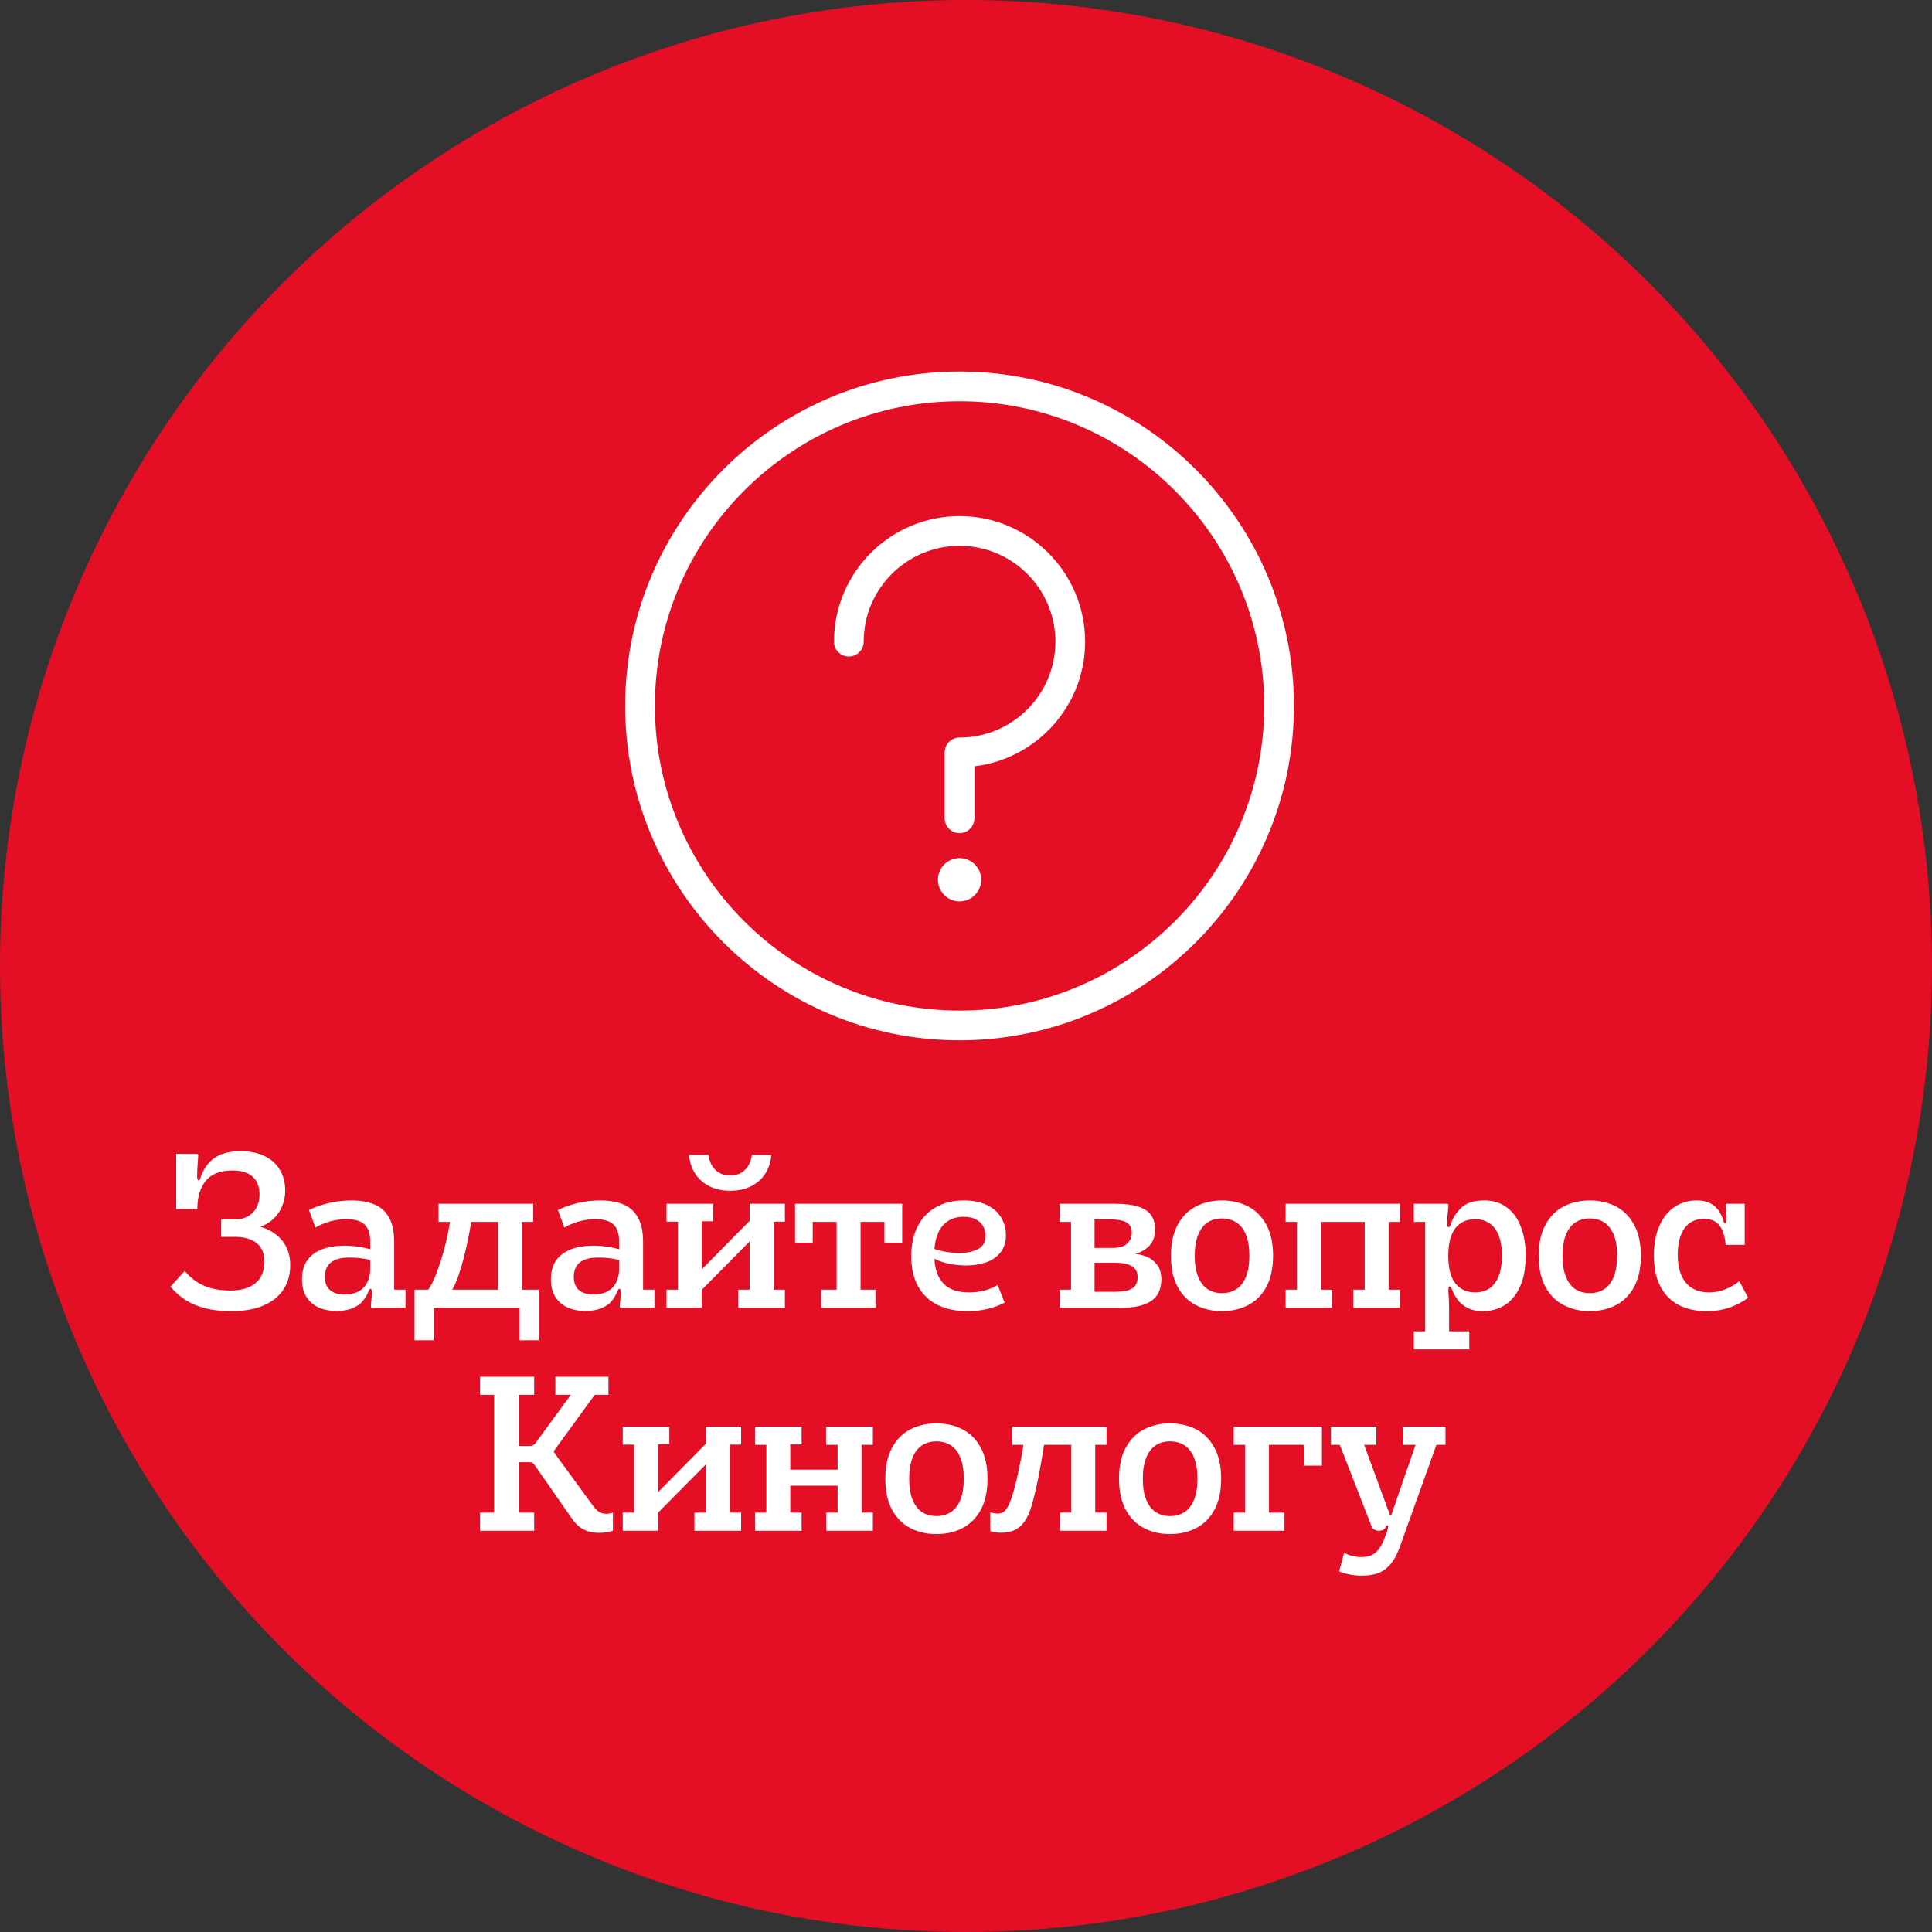 <svg width="130" height="130" viewBox="0 0 130 130" fill="none" xmlns="http://www.w3.org/2000/svg">
<rect x="0" y="0" width="130" height="130" fill="#333333" stroke="none"/>
<circle cx="65" cy="65" r="65" fill="#E40F24"/>
<path d="M64.566 25C52.16 25 42.066 35.093 42.066 47.5C42.066 59.907 52.16 70 64.566 70C76.973 70 87.066 59.907 87.066 47.5C87.066 35.093 76.973 25 64.566 25ZM64.566 68C53.263 68 44.066 58.803 44.066 47.5C44.066 36.197 53.263 27 64.566 27C75.87 27 85.066 36.197 85.066 47.5C85.066 58.803 75.87 68 64.566 68Z" fill="white"/>
<path d="M64.566 34.727C59.907 34.727 56.117 38.518 56.117 43.176C56.117 43.728 56.565 44.176 57.117 44.176C57.669 44.176 58.117 43.728 58.117 43.176C58.117 39.62 61.01 36.727 64.566 36.727C68.122 36.727 71.016 39.62 71.016 43.176C71.016 46.733 68.122 49.627 64.566 49.627C64.014 49.627 63.566 50.075 63.566 50.627V55.06C63.566 55.612 64.014 56.06 64.566 56.06C65.118 56.06 65.566 55.612 65.566 55.06V51.562C69.755 51.065 73.016 47.497 73.016 43.176C73.016 38.518 69.225 34.727 64.566 34.727Z" fill="white"/>
<path d="M64.566 60.651C65.37 60.651 66.022 60 66.022 59.196C66.022 58.392 65.37 57.74 64.566 57.74C63.763 57.74 63.111 58.392 63.111 59.196C63.111 60 63.763 60.651 64.566 60.651Z" fill="white"/>
<path d="M15.594 88.224C14.931 88.224 14.35 88.163 13.851 88.042C13.352 87.921 12.911 87.741 12.528 87.503C12.145 87.26 11.791 86.952 11.464 86.579L12.43 85.522C12.817 85.984 13.261 86.32 13.76 86.53C14.259 86.735 14.84 86.838 15.503 86.838C16.231 86.838 16.793 86.672 17.19 86.341C17.591 86.01 17.792 85.522 17.792 84.878C17.792 84.519 17.713 84.215 17.554 83.968C17.395 83.721 17.169 83.536 16.875 83.415C16.586 83.289 16.243 83.226 15.846 83.226H14.88V82.05H15.846C16.168 82.05 16.45 81.98 16.693 81.84C16.94 81.7 17.129 81.504 17.26 81.252C17.395 81 17.463 80.713 17.463 80.391C17.463 79.864 17.309 79.46 17.001 79.18C16.698 78.9 16.245 78.76 15.643 78.76C14.812 78.76 14.21 78.996 13.837 79.467C13.464 79.934 13.277 80.564 13.277 81.357H11.856V77.64H13.235C13.272 77.64 13.298 77.649 13.312 77.668C13.331 77.682 13.34 77.71 13.34 77.752L13.319 78.046C13.282 78.517 13.263 78.874 13.263 79.117C13.263 79.234 13.272 79.315 13.291 79.362C13.31 79.409 13.335 79.432 13.368 79.432C13.391 79.432 13.412 79.42 13.431 79.397C13.454 79.369 13.475 79.32 13.494 79.25C13.676 78.676 13.984 78.235 14.418 77.927C14.857 77.614 15.447 77.458 16.189 77.458C16.796 77.458 17.325 77.565 17.778 77.78C18.231 77.99 18.578 78.296 18.821 78.697C19.068 79.094 19.192 79.567 19.192 80.118C19.192 80.473 19.127 80.811 18.996 81.133C18.87 81.455 18.681 81.74 18.429 81.987C18.177 82.234 17.874 82.421 17.519 82.547C17.911 82.654 18.256 82.825 18.555 83.058C18.858 83.287 19.096 83.576 19.269 83.926C19.442 84.276 19.528 84.677 19.528 85.13C19.528 85.769 19.372 86.322 19.059 86.789C18.751 87.251 18.301 87.606 17.708 87.853C17.12 88.1 16.415 88.224 15.594 88.224ZM22.638 88.21C22.18 88.21 21.777 88.131 21.427 87.972C21.077 87.809 20.804 87.568 20.608 87.251C20.416 86.934 20.321 86.544 20.321 86.082C20.321 85.564 20.44 85.137 20.678 84.801C20.92 84.465 21.254 84.218 21.679 84.059C22.103 83.9 22.596 83.821 23.156 83.821C23.492 83.821 23.811 83.844 24.115 83.891C24.423 83.938 24.689 83.994 24.913 84.059V83.569C24.913 83.186 24.852 82.883 24.731 82.659C24.609 82.435 24.432 82.276 24.199 82.183C23.97 82.085 23.681 82.036 23.331 82.036C22.948 82.036 22.579 82.085 22.225 82.183C21.87 82.281 21.536 82.419 21.224 82.596L20.79 81.42C21.177 81.229 21.613 81.075 22.099 80.958C22.584 80.837 23.095 80.776 23.632 80.776C24.238 80.776 24.752 80.862 25.172 81.035C25.596 81.203 25.928 81.492 26.166 81.903C26.404 82.314 26.523 82.869 26.523 83.569V86.782H27.286V88H25.053C25.02 88 24.994 87.993 24.976 87.979C24.962 87.96 24.955 87.935 24.955 87.902C24.955 87.851 24.962 87.755 24.976 87.615C25.004 87.4 25.018 87.204 25.018 87.027C25.018 86.906 25.011 86.824 24.997 86.782C24.983 86.74 24.962 86.719 24.934 86.719C24.91 86.719 24.889 86.731 24.871 86.754C24.852 86.773 24.831 86.81 24.808 86.866C24.705 87.123 24.572 87.349 24.409 87.545C24.25 87.741 24.024 87.9 23.73 88.021C23.44 88.147 23.076 88.21 22.638 88.21ZM21.861 85.914C21.861 86.315 21.977 86.614 22.211 86.81C22.444 87.006 22.771 87.104 23.191 87.104C23.555 87.104 23.865 87.036 24.122 86.901C24.378 86.761 24.574 86.56 24.71 86.299C24.845 86.038 24.913 85.72 24.913 85.347V84.78C24.493 84.673 24.021 84.619 23.499 84.619C22.948 84.619 22.537 84.729 22.267 84.948C21.996 85.163 21.861 85.485 21.861 85.914ZM27.893 86.782H28.817C29.032 86.479 29.24 86.045 29.44 85.48C29.646 84.915 29.823 84.332 29.972 83.73C30.122 83.128 30.222 82.624 30.273 82.218H29.51V81H35.88V82.218H35.117V86.782H36.244V90.184H34.963V88H29.174V90.184H27.893V86.782ZM33.507 86.782V82.218H31.708C31.638 82.671 31.538 83.193 31.407 83.786C31.281 84.374 31.132 84.943 30.959 85.494C30.791 86.045 30.616 86.474 30.434 86.782H33.507ZM39.386 88.21C38.928 88.21 38.525 88.131 38.175 87.972C37.825 87.809 37.552 87.568 37.356 87.251C37.164 86.934 37.069 86.544 37.069 86.082C37.069 85.564 37.188 85.137 37.426 84.801C37.668 84.465 38.002 84.218 38.427 84.059C38.851 83.9 39.344 83.821 39.904 83.821C40.24 83.821 40.559 83.844 40.863 83.891C41.171 83.938 41.437 83.994 41.661 84.059V83.569C41.661 83.186 41.6 82.883 41.479 82.659C41.357 82.435 41.18 82.276 40.947 82.183C40.718 82.085 40.429 82.036 40.079 82.036C39.696 82.036 39.327 82.085 38.973 82.183C38.618 82.281 38.284 82.419 37.972 82.596L37.538 81.42C37.925 81.229 38.361 81.075 38.847 80.958C39.332 80.837 39.843 80.776 40.38 80.776C40.986 80.776 41.5 80.862 41.92 81.035C42.344 81.203 42.676 81.492 42.914 81.903C43.152 82.314 43.271 82.869 43.271 83.569V86.782H44.034V88H41.801C41.768 88 41.742 87.993 41.724 87.979C41.71 87.96 41.703 87.935 41.703 87.902C41.703 87.851 41.71 87.755 41.724 87.615C41.752 87.4 41.766 87.204 41.766 87.027C41.766 86.906 41.759 86.824 41.745 86.782C41.731 86.74 41.71 86.719 41.682 86.719C41.658 86.719 41.637 86.731 41.619 86.754C41.6 86.773 41.579 86.81 41.556 86.866C41.453 87.123 41.32 87.349 41.157 87.545C40.998 87.741 40.772 87.9 40.478 88.021C40.188 88.147 39.824 88.21 39.386 88.21ZM38.609 85.914C38.609 86.315 38.725 86.614 38.959 86.81C39.192 87.006 39.519 87.104 39.939 87.104C40.303 87.104 40.613 87.036 40.87 86.901C41.126 86.761 41.322 86.56 41.458 86.299C41.593 86.038 41.661 85.72 41.661 85.347V84.78C41.241 84.673 40.769 84.619 40.247 84.619C39.696 84.619 39.285 84.729 39.015 84.948C38.744 85.163 38.609 85.485 38.609 85.914ZM44.849 86.782H45.612V82.204H44.849V81H47.985V82.176H47.222V85.41L50.442 82.148V81H52.815V82.204H52.052V86.782H52.815V88H49.672V86.782H50.442V83.534L47.222 86.789V88H44.849V86.782ZM49.133 80.125C48.578 80.125 48.094 80.015 47.684 79.796C47.278 79.577 46.963 79.285 46.739 78.921C46.52 78.552 46.396 78.149 46.368 77.71H47.67C47.703 77.957 47.775 78.186 47.887 78.396C48.004 78.606 48.167 78.776 48.377 78.907C48.587 79.033 48.839 79.096 49.133 79.096C49.427 79.096 49.679 79.033 49.889 78.907C50.099 78.776 50.26 78.606 50.372 78.396C50.489 78.186 50.563 77.957 50.596 77.71H51.898C51.874 78.149 51.751 78.552 51.527 78.921C51.307 79.285 50.992 79.577 50.582 79.796C50.171 80.015 49.688 80.125 49.133 80.125ZM55.254 86.782H56.297V82.218H54.687V83.618H53.497V81H60.707V83.618H59.51V82.218H57.907V86.782H58.908V88H55.254V86.782ZM65.096 88.224C64.312 88.224 63.635 88.082 63.066 87.797C62.501 87.508 62.067 87.088 61.764 86.537C61.465 85.982 61.316 85.312 61.316 84.528C61.316 83.767 61.456 83.105 61.736 82.54C62.02 81.975 62.429 81.541 62.961 81.238C63.493 80.93 64.125 80.776 64.858 80.776C65.478 80.776 66.001 80.881 66.426 81.091C66.85 81.301 67.165 81.583 67.371 81.938C67.581 82.288 67.686 82.678 67.686 83.107C67.686 83.583 67.562 83.975 67.315 84.283C67.067 84.586 66.741 84.808 66.335 84.948C65.929 85.083 65.481 85.151 64.991 85.151C64.599 85.151 64.214 85.111 63.836 85.032C63.458 84.948 63.138 84.836 62.877 84.696C62.905 85.401 63.105 85.956 63.479 86.362C63.857 86.763 64.428 86.964 65.194 86.964C65.581 86.964 65.938 86.92 66.265 86.831C66.596 86.738 66.885 86.616 67.133 86.467L67.595 87.65C66.876 88.033 66.043 88.224 65.096 88.224ZM62.877 84.038C63.12 84.122 63.39 84.19 63.689 84.241C63.987 84.288 64.277 84.311 64.557 84.311C65.052 84.311 65.467 84.225 65.803 84.052C66.144 83.875 66.314 83.569 66.314 83.135C66.314 82.906 66.26 82.699 66.153 82.512C66.05 82.321 65.887 82.167 65.663 82.05C65.444 81.933 65.171 81.875 64.844 81.875C64.438 81.875 64.093 81.966 63.808 82.148C63.523 82.33 63.304 82.584 63.15 82.911C62.996 83.233 62.905 83.609 62.877 84.038ZM71.304 86.782H72.067V82.218H71.304V81H75.042C75.663 81 76.169 81.061 76.561 81.182C76.953 81.299 77.245 81.485 77.436 81.742C77.627 81.994 77.723 82.323 77.723 82.729C77.723 83.182 77.597 83.543 77.345 83.814C77.098 84.08 76.776 84.264 76.379 84.367C76.659 84.395 76.93 84.465 77.191 84.577C77.457 84.689 77.681 84.869 77.863 85.116C78.05 85.359 78.143 85.676 78.143 86.068C78.143 86.754 77.91 87.249 77.443 87.552C76.976 87.851 76.321 88 75.476 88H71.304V86.782ZM75.042 86.922C75.383 86.922 75.663 86.892 75.882 86.831C76.101 86.766 76.267 86.663 76.379 86.523C76.491 86.378 76.547 86.187 76.547 85.949C76.547 85.585 76.412 85.331 76.141 85.186C75.875 85.041 75.509 84.969 75.042 84.969H73.649V86.922H75.042ZM74.881 83.968C75.306 83.968 75.623 83.875 75.833 83.688C76.048 83.501 76.155 83.249 76.155 82.932C76.155 82.717 76.101 82.547 75.994 82.421C75.891 82.29 75.733 82.197 75.518 82.141C75.303 82.08 75.021 82.05 74.671 82.05H73.649V83.968H74.881ZM82.225 88.224C81.596 88.224 81.022 88.096 80.504 87.839C79.986 87.582 79.57 87.176 79.257 86.621C78.945 86.061 78.788 85.354 78.788 84.5C78.788 83.646 78.945 82.941 79.257 82.386C79.57 81.826 79.986 81.418 80.504 81.161C81.022 80.904 81.596 80.776 82.225 80.776C82.856 80.776 83.43 80.904 83.948 81.161C84.466 81.418 84.881 81.826 85.194 82.386C85.506 82.941 85.662 83.646 85.662 84.5C85.662 85.354 85.506 86.061 85.194 86.621C84.881 87.176 84.466 87.582 83.948 87.839C83.43 88.096 82.856 88.224 82.225 88.224ZM80.391 84.5C80.391 85.074 80.469 85.548 80.623 85.921C80.776 86.294 80.989 86.57 81.26 86.747C81.535 86.924 81.857 87.013 82.225 87.013C82.594 87.013 82.916 86.924 83.192 86.747C83.467 86.57 83.681 86.294 83.835 85.921C83.99 85.548 84.067 85.074 84.067 84.5C84.067 83.926 83.99 83.452 83.835 83.079C83.681 82.706 83.467 82.43 83.192 82.253C82.916 82.076 82.594 81.987 82.225 81.987C81.857 81.987 81.535 82.076 81.26 82.253C80.989 82.43 80.776 82.706 80.623 83.079C80.469 83.452 80.391 83.926 80.391 84.5ZM91.064 86.782H91.827V82.218H88.88V86.782H89.643V88H86.507V86.782H87.27V82.218H86.507V81H94.2V82.218H93.437V86.782H94.2V88H91.064V86.782ZM95.134 89.582H95.897V82.218H95.134V81H97.353C97.39 81 97.416 81.009 97.43 81.028C97.449 81.042 97.458 81.07 97.458 81.112C97.458 81.187 97.449 81.308 97.43 81.476C97.393 81.793 97.374 82.059 97.374 82.274C97.374 82.475 97.407 82.575 97.472 82.575C97.5 82.575 97.523 82.561 97.542 82.533C97.565 82.505 97.591 82.451 97.619 82.372C97.754 81.957 97.99 81.588 98.326 81.266C98.662 80.939 99.182 80.776 99.887 80.776C100.461 80.776 100.956 80.928 101.371 81.231C101.786 81.53 102.104 81.959 102.323 82.519C102.547 83.079 102.659 83.739 102.659 84.5C102.659 85.345 102.528 86.045 102.267 86.6C102.01 87.155 101.665 87.566 101.231 87.832C100.802 88.093 100.321 88.224 99.789 88.224C99.369 88.224 99.019 88.149 98.739 88C98.459 87.855 98.24 87.676 98.081 87.461C97.927 87.246 97.796 87.004 97.689 86.733C97.661 86.663 97.635 86.616 97.612 86.593C97.593 86.57 97.572 86.558 97.549 86.558C97.516 86.558 97.493 86.577 97.479 86.614C97.465 86.647 97.458 86.705 97.458 86.789C97.458 86.892 97.46 86.978 97.465 87.048C97.493 87.337 97.507 87.697 97.507 88.126V89.582H98.865V90.8H95.134V89.582ZM97.451 84.5C97.451 85.331 97.61 85.949 97.927 86.355C98.249 86.761 98.692 86.964 99.257 86.964C99.626 86.964 99.945 86.875 100.216 86.698C100.487 86.516 100.694 86.241 100.839 85.872C100.988 85.503 101.063 85.046 101.063 84.5C101.063 83.954 100.988 83.497 100.839 83.128C100.694 82.759 100.487 82.486 100.216 82.309C99.945 82.127 99.626 82.036 99.257 82.036C98.692 82.036 98.249 82.239 97.927 82.645C97.61 83.051 97.451 83.669 97.451 84.5ZM106.972 88.224C106.342 88.224 105.768 88.096 105.25 87.839C104.732 87.582 104.316 87.176 104.004 86.621C103.691 86.061 103.535 85.354 103.535 84.5C103.535 83.646 103.691 82.941 104.004 82.386C104.316 81.826 104.732 81.418 105.25 81.161C105.768 80.904 106.342 80.776 106.972 80.776C107.602 80.776 108.176 80.904 108.694 81.161C109.212 81.418 109.627 81.826 109.94 82.386C110.252 82.941 110.409 83.646 110.409 84.5C110.409 85.354 110.252 86.061 109.94 86.621C109.627 87.176 109.212 87.582 108.694 87.839C108.176 88.096 107.602 88.224 106.972 88.224ZM105.138 84.5C105.138 85.074 105.215 85.548 105.369 85.921C105.523 86.294 105.735 86.57 106.006 86.747C106.281 86.924 106.603 87.013 106.972 87.013C107.34 87.013 107.662 86.924 107.938 86.747C108.213 86.57 108.428 86.294 108.582 85.921C108.736 85.548 108.813 85.074 108.813 84.5C108.813 83.926 108.736 83.452 108.582 83.079C108.428 82.706 108.213 82.43 107.938 82.253C107.662 82.076 107.34 81.987 106.972 81.987C106.603 81.987 106.281 82.076 106.006 82.253C105.735 82.43 105.523 82.706 105.369 83.079C105.215 83.452 105.138 83.926 105.138 84.5ZM114.843 88.224C114.133 88.224 113.513 88.091 112.981 87.825C112.449 87.554 112.033 87.141 111.735 86.586C111.436 86.026 111.287 85.321 111.287 84.472C111.287 83.702 111.41 83.039 111.658 82.484C111.905 81.924 112.246 81.499 112.68 81.21C113.114 80.921 113.608 80.776 114.164 80.776C114.649 80.776 115.032 80.888 115.312 81.112C115.596 81.331 115.813 81.67 115.963 82.127C115.981 82.197 115.998 82.244 116.012 82.267C116.03 82.29 116.051 82.302 116.075 82.302C116.112 82.302 116.138 82.281 116.152 82.239C116.17 82.192 116.18 82.111 116.18 81.994C116.18 81.891 116.175 81.784 116.166 81.672C116.156 81.56 116.147 81.455 116.138 81.357C116.124 81.245 116.117 81.163 116.117 81.112C116.117 81.07 116.124 81.042 116.138 81.028C116.156 81.009 116.184 81 116.222 81H117.398V83.765H116.117C116.07 83.205 115.932 82.773 115.704 82.47C115.48 82.167 115.127 82.015 114.647 82.015C114.273 82.015 113.954 82.111 113.688 82.302C113.426 82.493 113.228 82.771 113.093 83.135C112.957 83.494 112.89 83.926 112.89 84.43C112.89 84.962 112.969 85.417 113.128 85.795C113.286 86.173 113.524 86.462 113.842 86.663C114.159 86.864 114.546 86.964 115.004 86.964C115.713 86.964 116.39 86.712 117.034 86.208L117.629 87.328C117.246 87.608 116.824 87.827 116.362 87.986C115.904 88.145 115.398 88.224 114.843 88.224ZM40.31 103.14C40.021 103.14 39.764 103.103 39.54 103.028C39.321 102.958 39.113 102.841 38.917 102.678C38.726 102.51 38.537 102.281 38.35 101.992L35.984 98.597C35.923 98.508 35.87 98.452 35.823 98.429C35.776 98.401 35.702 98.387 35.599 98.387H34.913V101.782H35.942V103H32.295V101.782H33.247V93.858H32.295V92.64H35.942V93.858H34.913V97.295H35.62C35.732 97.295 35.814 97.281 35.865 97.253C35.921 97.225 35.982 97.169 36.047 97.085L38.406 93.858H37.37V92.64H40.94V93.858H40.016L37.321 97.561C37.284 97.608 37.265 97.643 37.265 97.666C37.265 97.685 37.27 97.703 37.279 97.722C37.288 97.741 37.303 97.762 37.321 97.785L39.855 101.257C40.014 101.481 40.163 101.637 40.303 101.726C40.443 101.815 40.609 101.859 40.8 101.859C40.94 101.859 41.087 101.833 41.241 101.782V103C40.971 103.093 40.66 103.14 40.31 103.14ZM41.903 101.782H42.666V97.204H41.903V96H45.039V97.176H44.276V100.41L47.496 97.148V96H49.869V97.204H49.106V101.782H49.869V103H46.726V101.782H47.496V98.534L44.276 101.789V103H41.903V101.782ZM55.598 101.782H56.361V99.969H53.176V101.782H53.939V103H50.803V101.782H51.566V97.218H50.803V96H53.939V97.19H53.176V98.891H56.361V97.218H55.584V96H58.734V97.218H57.971V101.782H58.734V103H55.598V101.782ZM63.01 103.224C62.38 103.224 61.806 103.096 61.288 102.839C60.77 102.582 60.354 102.176 60.042 101.621C59.729 101.061 59.573 100.354 59.573 99.5C59.573 98.646 59.729 97.941 60.042 97.386C60.354 96.826 60.77 96.418 61.288 96.161C61.806 95.904 62.38 95.776 63.01 95.776C63.64 95.776 64.214 95.904 64.732 96.161C65.25 96.418 65.665 96.826 65.978 97.386C66.29 97.941 66.447 98.646 66.447 99.5C66.447 100.354 66.29 101.061 65.978 101.621C65.665 102.176 65.25 102.582 64.732 102.839C64.214 103.096 63.64 103.224 63.01 103.224ZM61.176 99.5C61.176 100.074 61.253 100.548 61.407 100.921C61.561 101.294 61.773 101.57 62.044 101.747C62.319 101.924 62.641 102.013 63.01 102.013C63.378 102.013 63.7 101.924 63.976 101.747C64.251 101.57 64.466 101.294 64.62 100.921C64.774 100.548 64.851 100.074 64.851 99.5C64.851 98.926 64.774 98.452 64.62 98.079C64.466 97.706 64.251 97.43 63.976 97.253C63.7 97.076 63.378 96.987 63.01 96.987C62.641 96.987 62.319 97.076 62.044 97.253C61.773 97.43 61.561 97.706 61.407 98.079C61.253 98.452 61.176 98.926 61.176 99.5ZM67.332 103.133C67.192 103.133 67.062 103.121 66.941 103.098C66.819 103.079 66.716 103.051 66.632 103.014V101.747C66.707 101.78 66.793 101.805 66.891 101.824C66.99 101.838 67.081 101.845 67.165 101.845C67.286 101.845 67.395 101.815 67.493 101.754C67.596 101.693 67.697 101.581 67.794 101.418C67.892 101.25 67.99 101.017 68.088 100.718C68.243 100.242 68.394 99.647 68.543 98.933C68.698 98.219 68.805 97.647 68.865 97.218H68.109V96H74.459V97.218H73.695V101.782H74.459V103H71.323V101.782H72.085V97.218H70.251C70.153 97.895 70.028 98.618 69.874 99.388C69.719 100.158 69.566 100.804 69.412 101.327C69.276 101.78 69.113 102.139 68.921 102.405C68.73 102.666 68.506 102.853 68.249 102.965C67.993 103.077 67.687 103.133 67.332 103.133ZM78.732 103.224C78.102 103.224 77.528 103.096 77.01 102.839C76.492 102.582 76.077 102.176 75.764 101.621C75.452 101.061 75.295 100.354 75.295 99.5C75.295 98.646 75.452 97.941 75.764 97.386C76.077 96.826 76.492 96.418 77.01 96.161C77.528 95.904 78.102 95.776 78.732 95.776C79.362 95.776 79.936 95.904 80.454 96.161C80.972 96.418 81.388 96.826 81.7 97.386C82.013 97.941 82.169 98.646 82.169 99.5C82.169 100.354 82.013 101.061 81.7 101.621C81.388 102.176 80.972 102.582 80.454 102.839C79.936 103.096 79.362 103.224 78.732 103.224ZM76.898 99.5C76.898 100.074 76.975 100.548 77.129 100.921C77.283 101.294 77.496 101.57 77.766 101.747C78.042 101.924 78.364 102.013 78.732 102.013C79.101 102.013 79.423 101.924 79.698 101.747C79.974 101.57 80.188 101.294 80.342 100.921C80.496 100.548 80.573 100.074 80.573 99.5C80.573 98.926 80.496 98.452 80.342 98.079C80.188 97.706 79.974 97.43 79.698 97.253C79.423 97.076 79.101 96.987 78.732 96.987C78.364 96.987 78.042 97.076 77.766 97.253C77.496 97.43 77.283 97.706 77.129 98.079C76.975 98.452 76.898 98.926 76.898 99.5ZM83.014 101.782H83.777V97.218H83.014V96H88.95V98.618H87.753V97.218H85.387V101.782H86.43V103H83.014V101.782ZM91.636 106.024C91.351 106.024 91.071 105.996 90.796 105.94C90.52 105.889 90.292 105.819 90.11 105.73L90.439 104.491C90.607 104.58 90.789 104.647 90.985 104.694C91.186 104.745 91.393 104.771 91.608 104.771C91.846 104.771 92.053 104.736 92.231 104.666C92.408 104.596 92.567 104.482 92.707 104.323C92.847 104.169 92.973 103.959 93.085 103.693C93.299 103.175 93.407 102.853 93.407 102.727C93.407 102.666 93.391 102.636 93.358 102.636C93.344 102.636 93.332 102.643 93.323 102.657C93.314 102.666 93.302 102.678 93.288 102.692C93.278 102.706 93.269 102.72 93.26 102.734C93.213 102.813 93.155 102.879 93.085 102.93C93.019 102.977 92.917 103 92.777 103H92.77C92.635 103 92.525 102.967 92.441 102.902C92.357 102.837 92.289 102.725 92.238 102.566L90.152 97.218H89.557V96H92.609V97.218H91.79L93.484 101.824C93.498 101.871 93.51 101.903 93.519 101.922C93.533 101.941 93.552 101.95 93.575 101.95C93.594 101.95 93.608 101.941 93.617 101.922C93.631 101.903 93.645 101.871 93.659 101.824L95.248 97.218H94.415V96H97.264V97.218H96.655L94.261 103.889C94.079 104.444 93.862 104.878 93.61 105.191C93.362 105.504 93.08 105.721 92.763 105.842C92.445 105.963 92.07 106.024 91.636 106.024Z" fill="white"/>
</svg>
